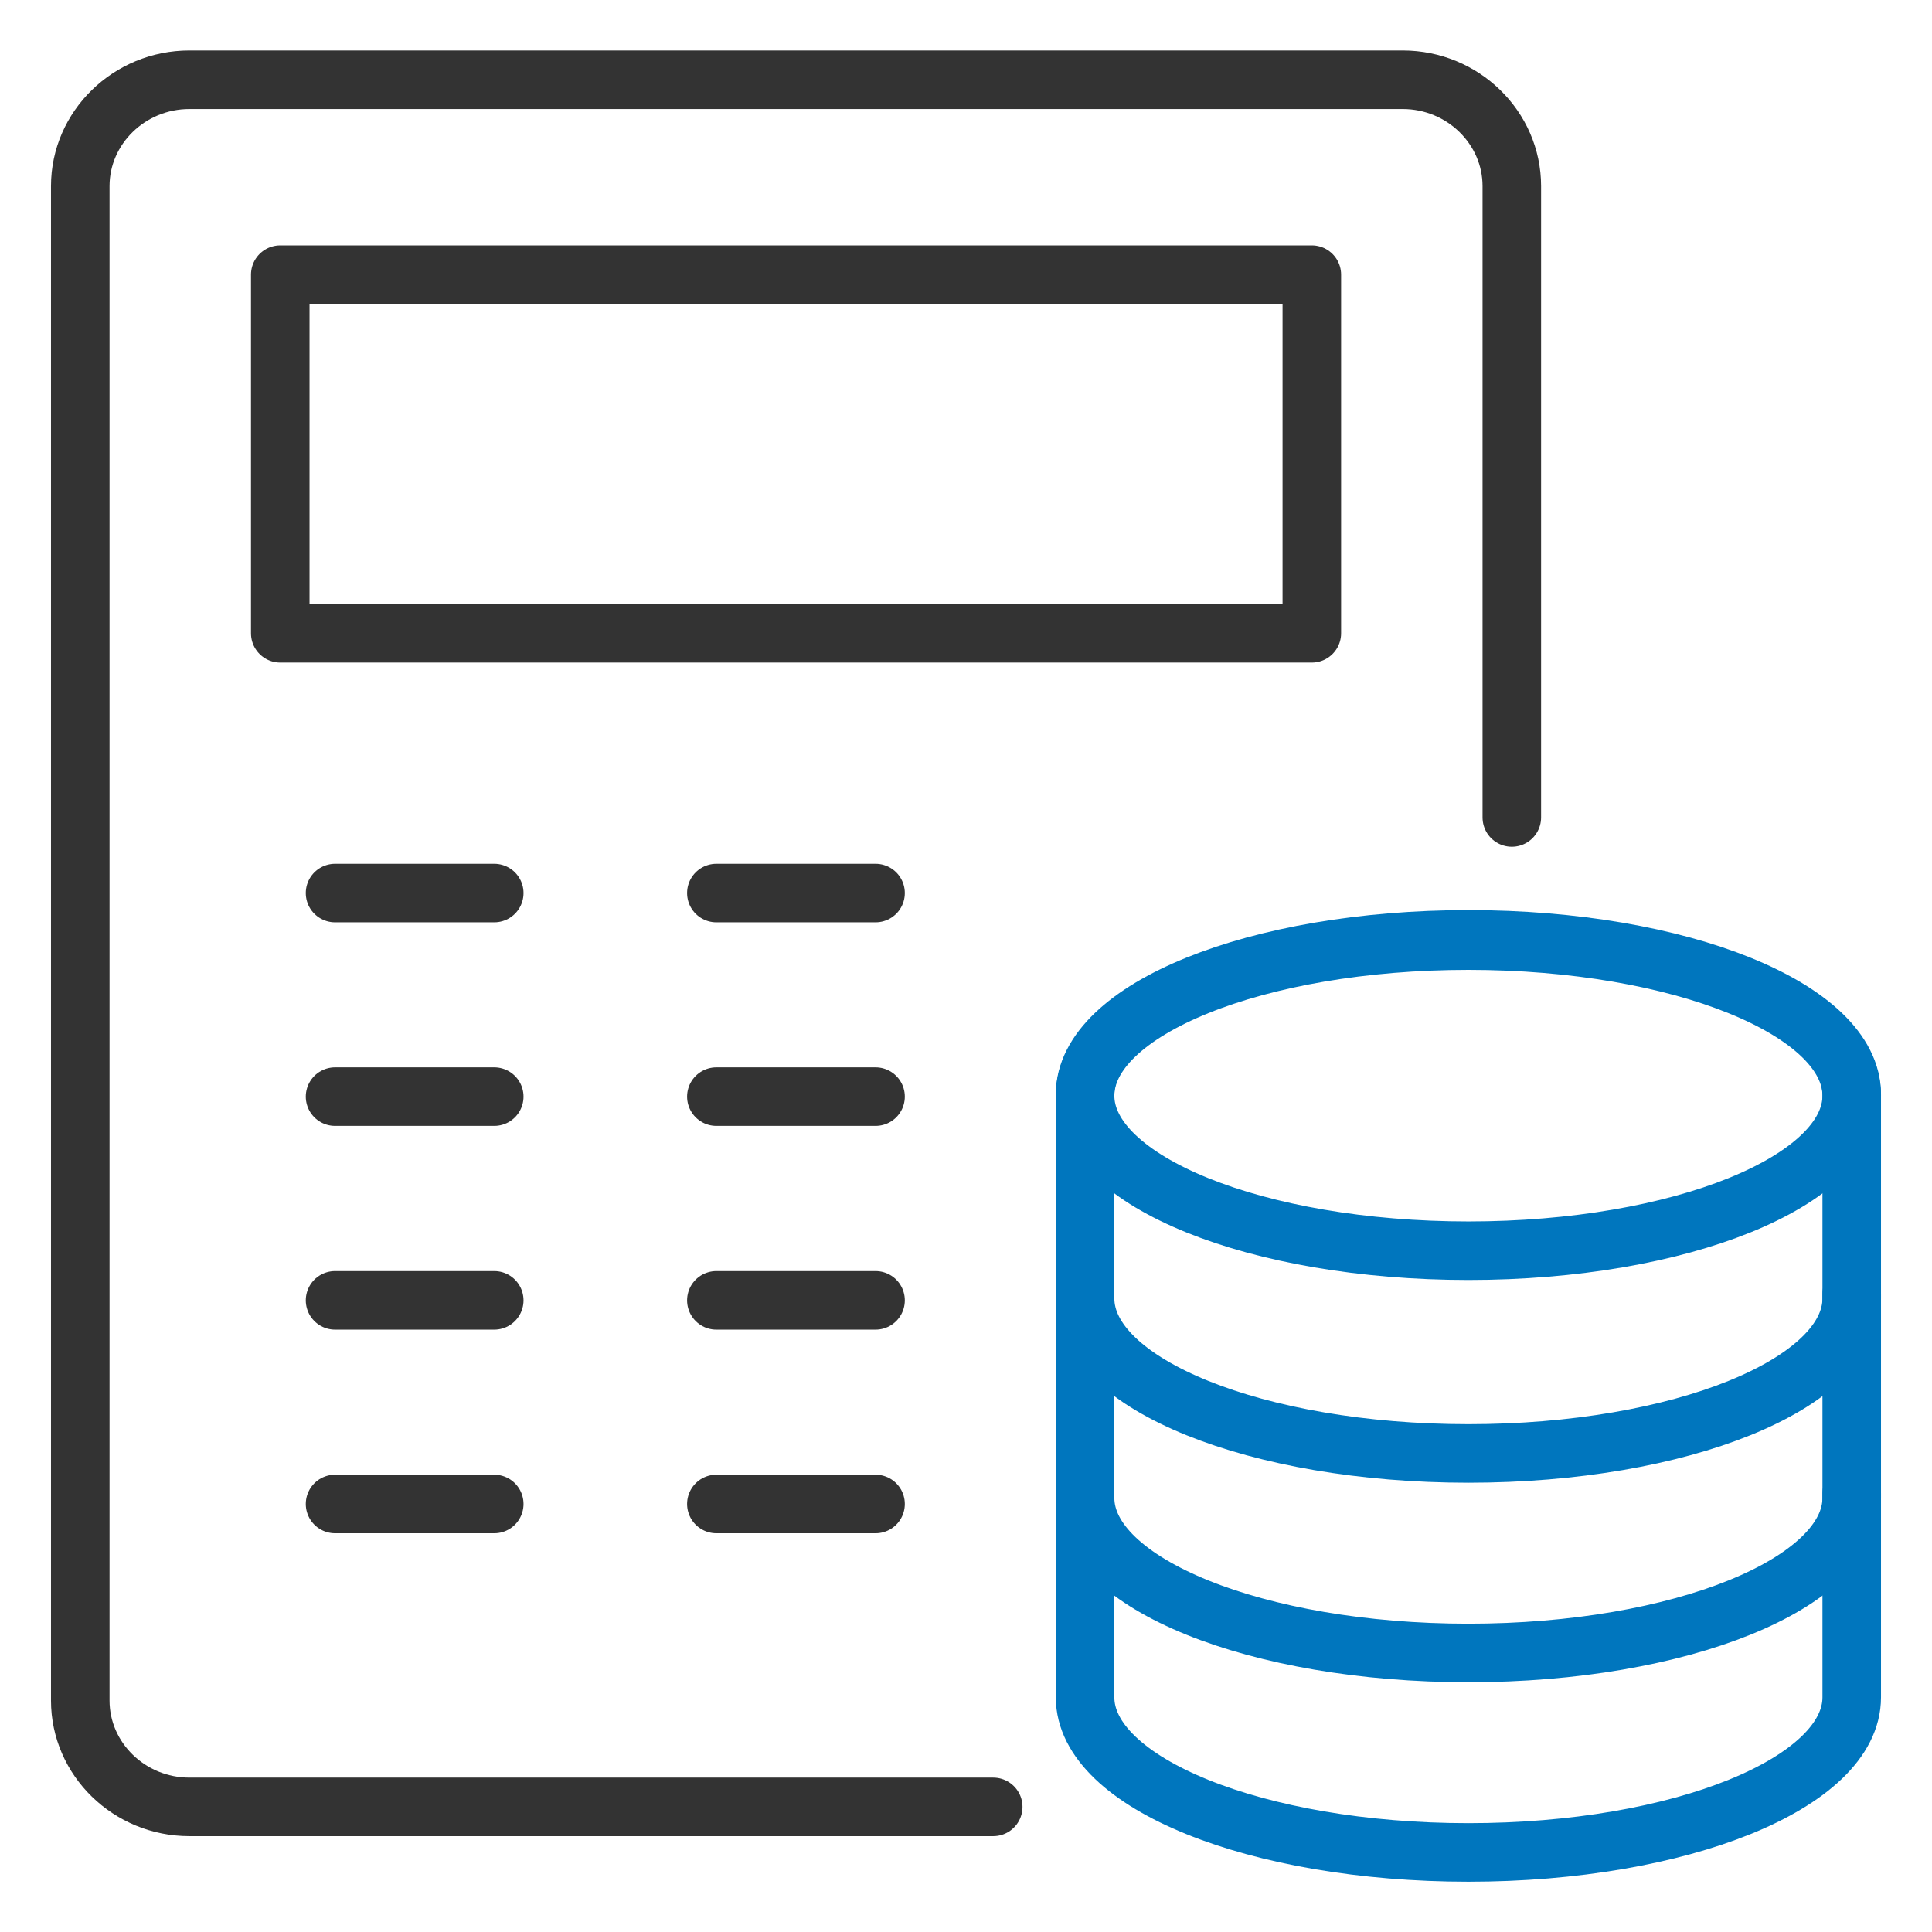 <svg width="33" height="33" viewBox="0 0 33 33" fill="none" xmlns="http://www.w3.org/2000/svg">
<path d="M18.534 25.508V28.992C18.534 30.455 21.466 31.641 25.082 31.641C28.698 31.641 31.629 30.455 31.629 28.992V25.508" stroke="#0076BE" stroke-linecap="round" stroke-linejoin="round"/>
<path d="M18.534 22.101V25.585C18.534 27.048 21.466 28.234 25.082 28.234C28.698 28.234 31.629 27.048 31.629 25.585V22.101" stroke="#0076BE" stroke-linecap="round" stroke-linejoin="round"/>
<path d="M31.629 18.693C31.629 17.231 28.698 16.045 25.082 16.045C21.466 16.045 18.534 17.231 18.534 18.693V22.178C18.534 23.641 21.466 24.826 25.082 24.826C28.698 24.826 31.629 23.641 31.629 22.178V18.693Z" stroke="#0076BE" stroke-linecap="round" stroke-linejoin="round"/>
<path d="M25.082 21.363C28.698 21.363 31.629 20.177 31.629 18.715C31.629 17.252 28.698 16.066 25.082 16.066C21.466 16.066 18.534 17.252 18.534 18.715C18.534 20.177 21.466 21.363 25.082 21.363Z" stroke="#0076BE" stroke-linecap="round" stroke-linejoin="round"/>
<path d="M5.723 15.254H8.442" stroke="#333333" stroke-linecap="round" stroke-linejoin="round"/>
<path d="M12.236 15.254H14.955" stroke="#333333" stroke-linecap="round" stroke-linejoin="round"/>
<path d="M5.723 18.731H8.442" stroke="#333333" stroke-linecap="round" stroke-linejoin="round"/>
<path d="M12.236 18.731H14.955" stroke="#333333" stroke-linecap="round" stroke-linejoin="round"/>
<path d="M5.723 22.211H8.442" stroke="#333333" stroke-linecap="round" stroke-linejoin="round"/>
<path d="M12.236 22.211H14.955" stroke="#333333" stroke-linecap="round" stroke-linejoin="round"/>
<path d="M5.723 25.689H8.442" stroke="#333333" stroke-linecap="round" stroke-linejoin="round"/>
<path d="M12.236 25.689H14.955" stroke="#333333" stroke-linecap="round" stroke-linejoin="round"/>
<path d="M22.407 10.817V4.691L4.787 4.691V10.817H22.407Z" stroke="#333333" stroke-linecap="round" stroke-linejoin="round"/>
<path d="M25.823 13.963V3.179C25.823 2.179 24.985 1.362 23.96 1.362H3.235C2.209 1.362 1.371 2.179 1.371 3.179V29.046C1.371 30.047 2.209 30.863 3.235 30.863H16.965" stroke="#333333" stroke-linecap="round" stroke-linejoin="round"/>
</svg>
